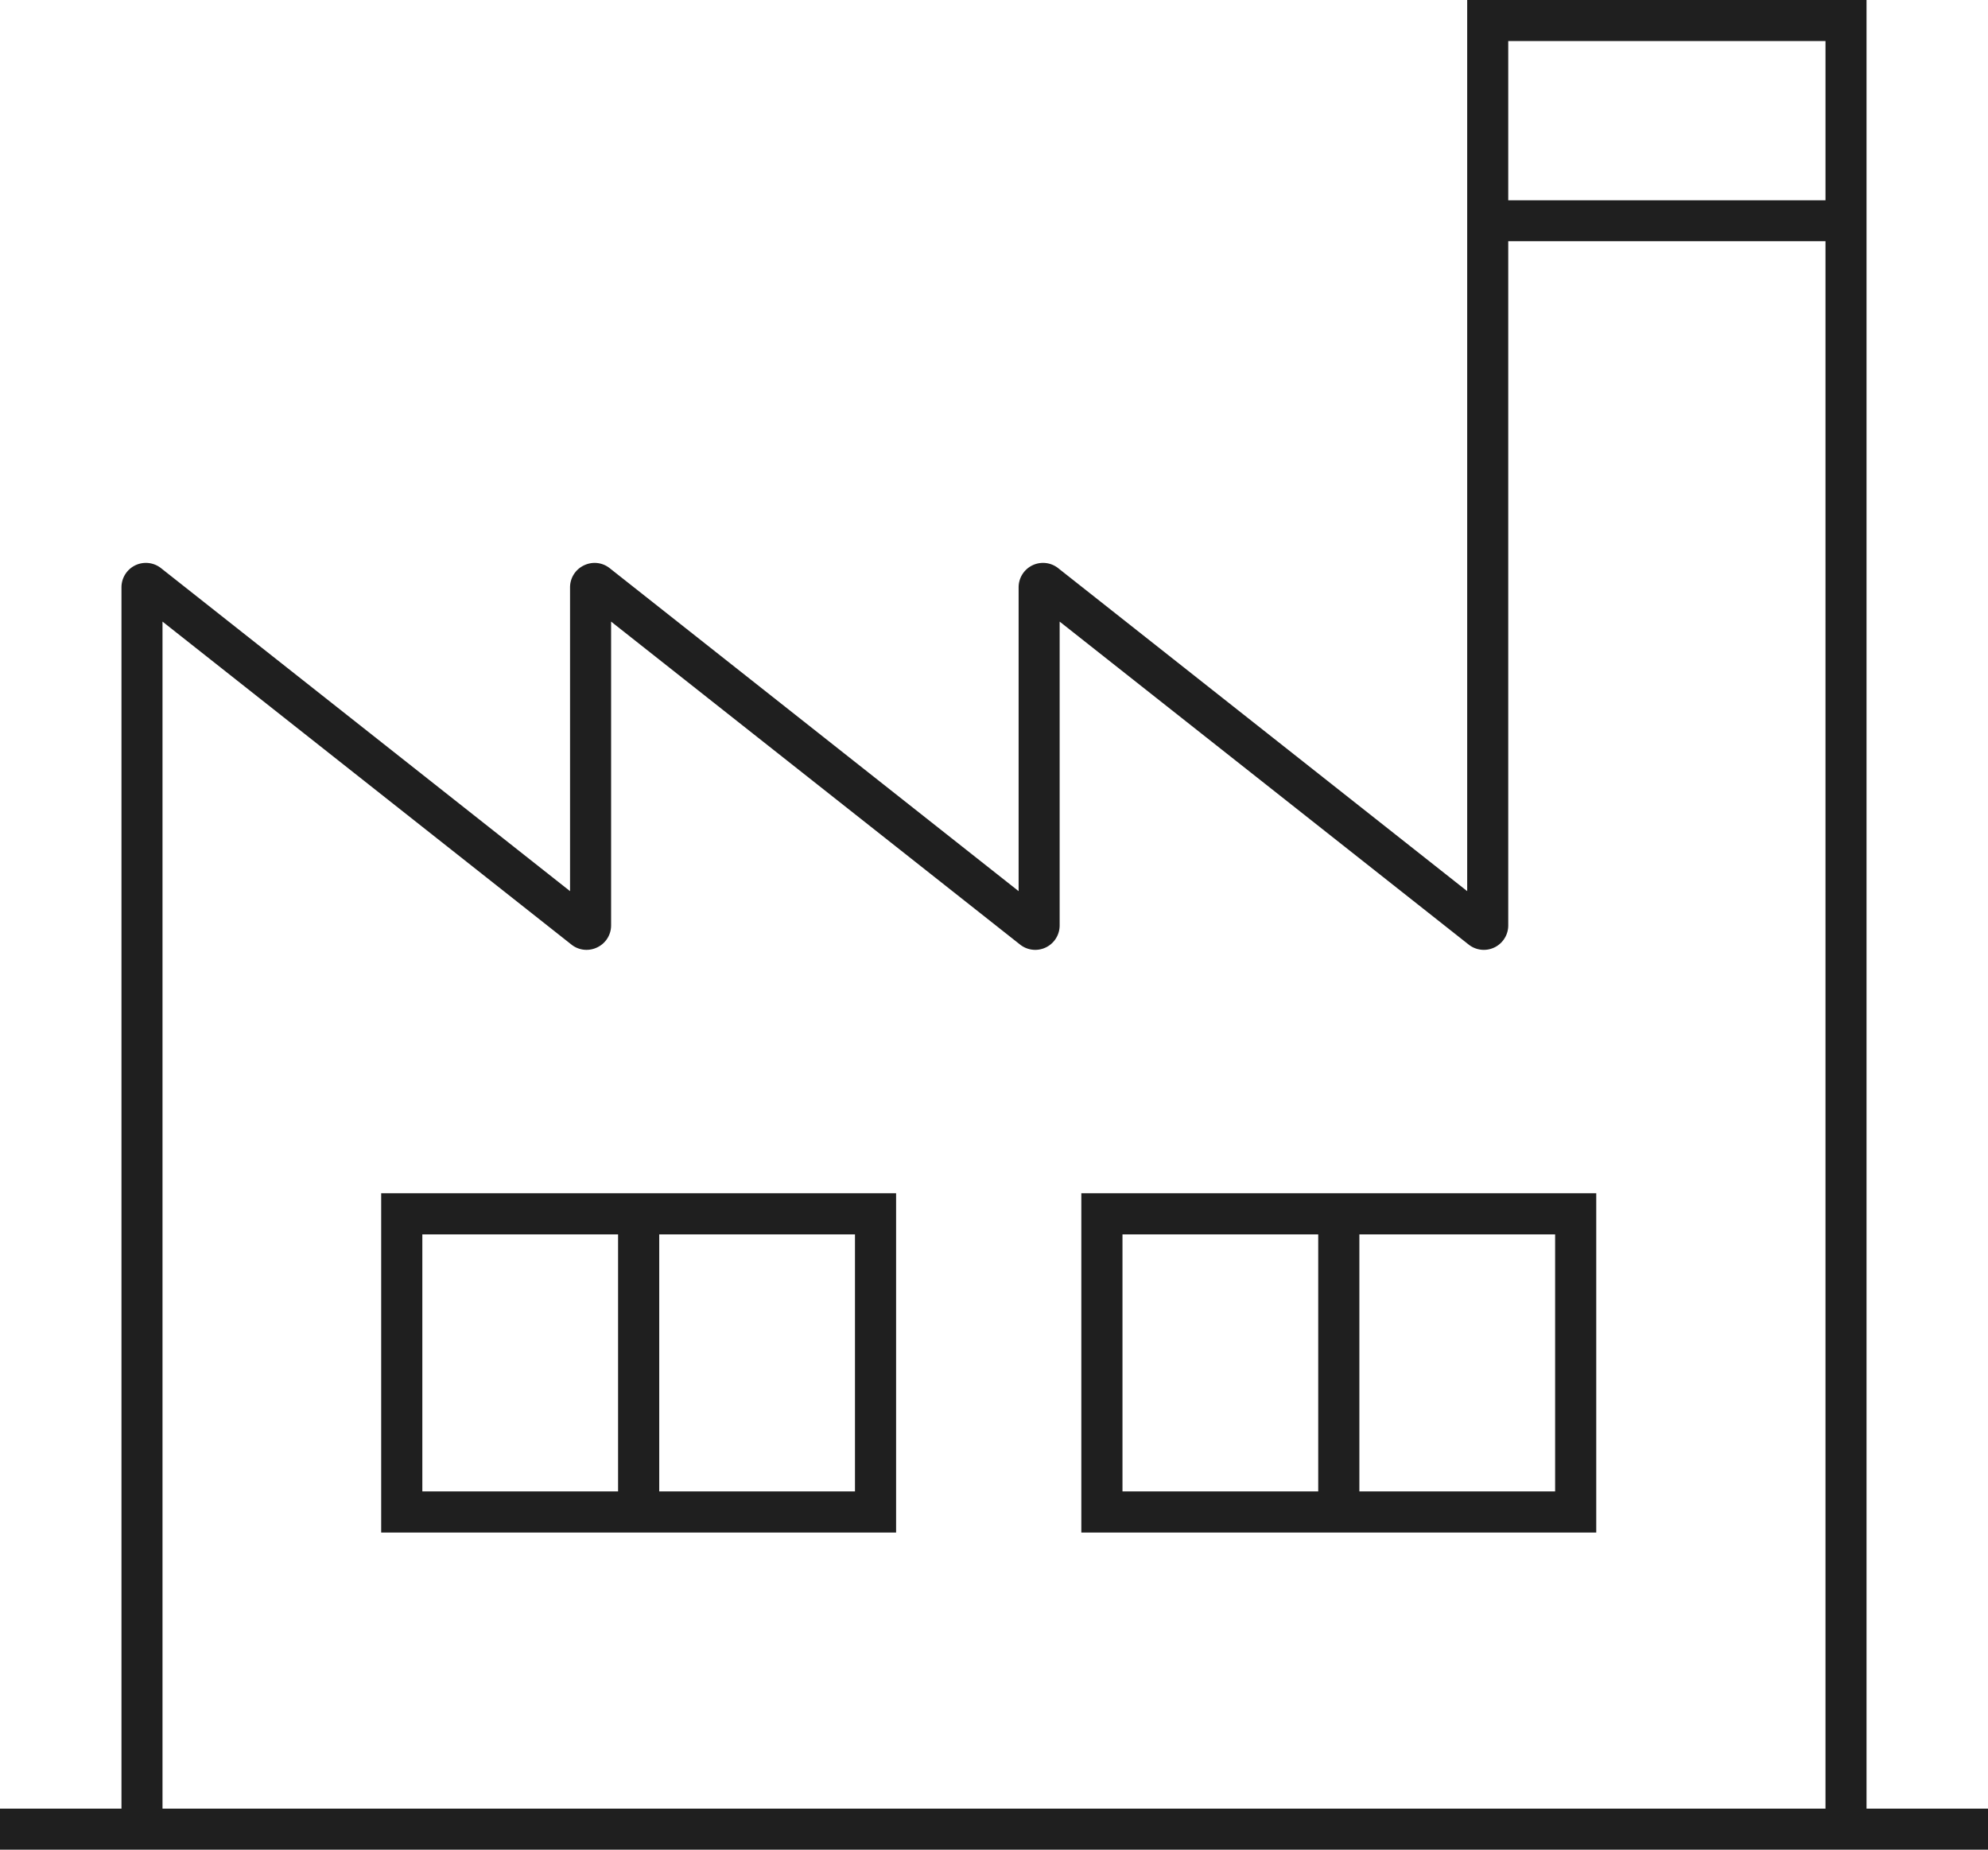 <svg xmlns="http://www.w3.org/2000/svg" width="86" height="80" viewBox="0 0 86 80"><g fill="#1f1f1f"><path d="M0 80v-1.774h5.255V25.405a1.056 1.056 0 011.713-.83L24.66 38.543V25.405a1.049 1.049 0 01.6-.951 1.06 1.06 0 01.464-.108 1.047 1.047 0 01.652.229l17.689 13.968V25.405a1.056 1.056 0 011.713-.83L63.47 38.543V0h17.275v78.226H86V80zm7.03-1.774h71.94V10.433H65.246v29.591a1.056 1.056 0 01-1.713.829L45.84 26.885v13.139a1.056 1.056 0 01-1.713.829L26.436 26.885v13.139a1.05 1.05 0 01-.6.951 1.063 1.063 0 01-.464.107 1.044 1.044 0 01-.653-.229L7.03 26.885zM65.246 8.662H78.97V1.774H65.246z"/><path d="M16.49 66.284V51.609h22.275v14.675zm12.028-1.78h8.468V53.389h-8.468zm-10.248 0h8.468V53.389H18.27zm28.508 1.78V51.609h22.275v14.675zm12.028-1.78h8.468V53.389h-8.468zm-10.248 0h8.468V53.389h-8.468z"/></g></svg>